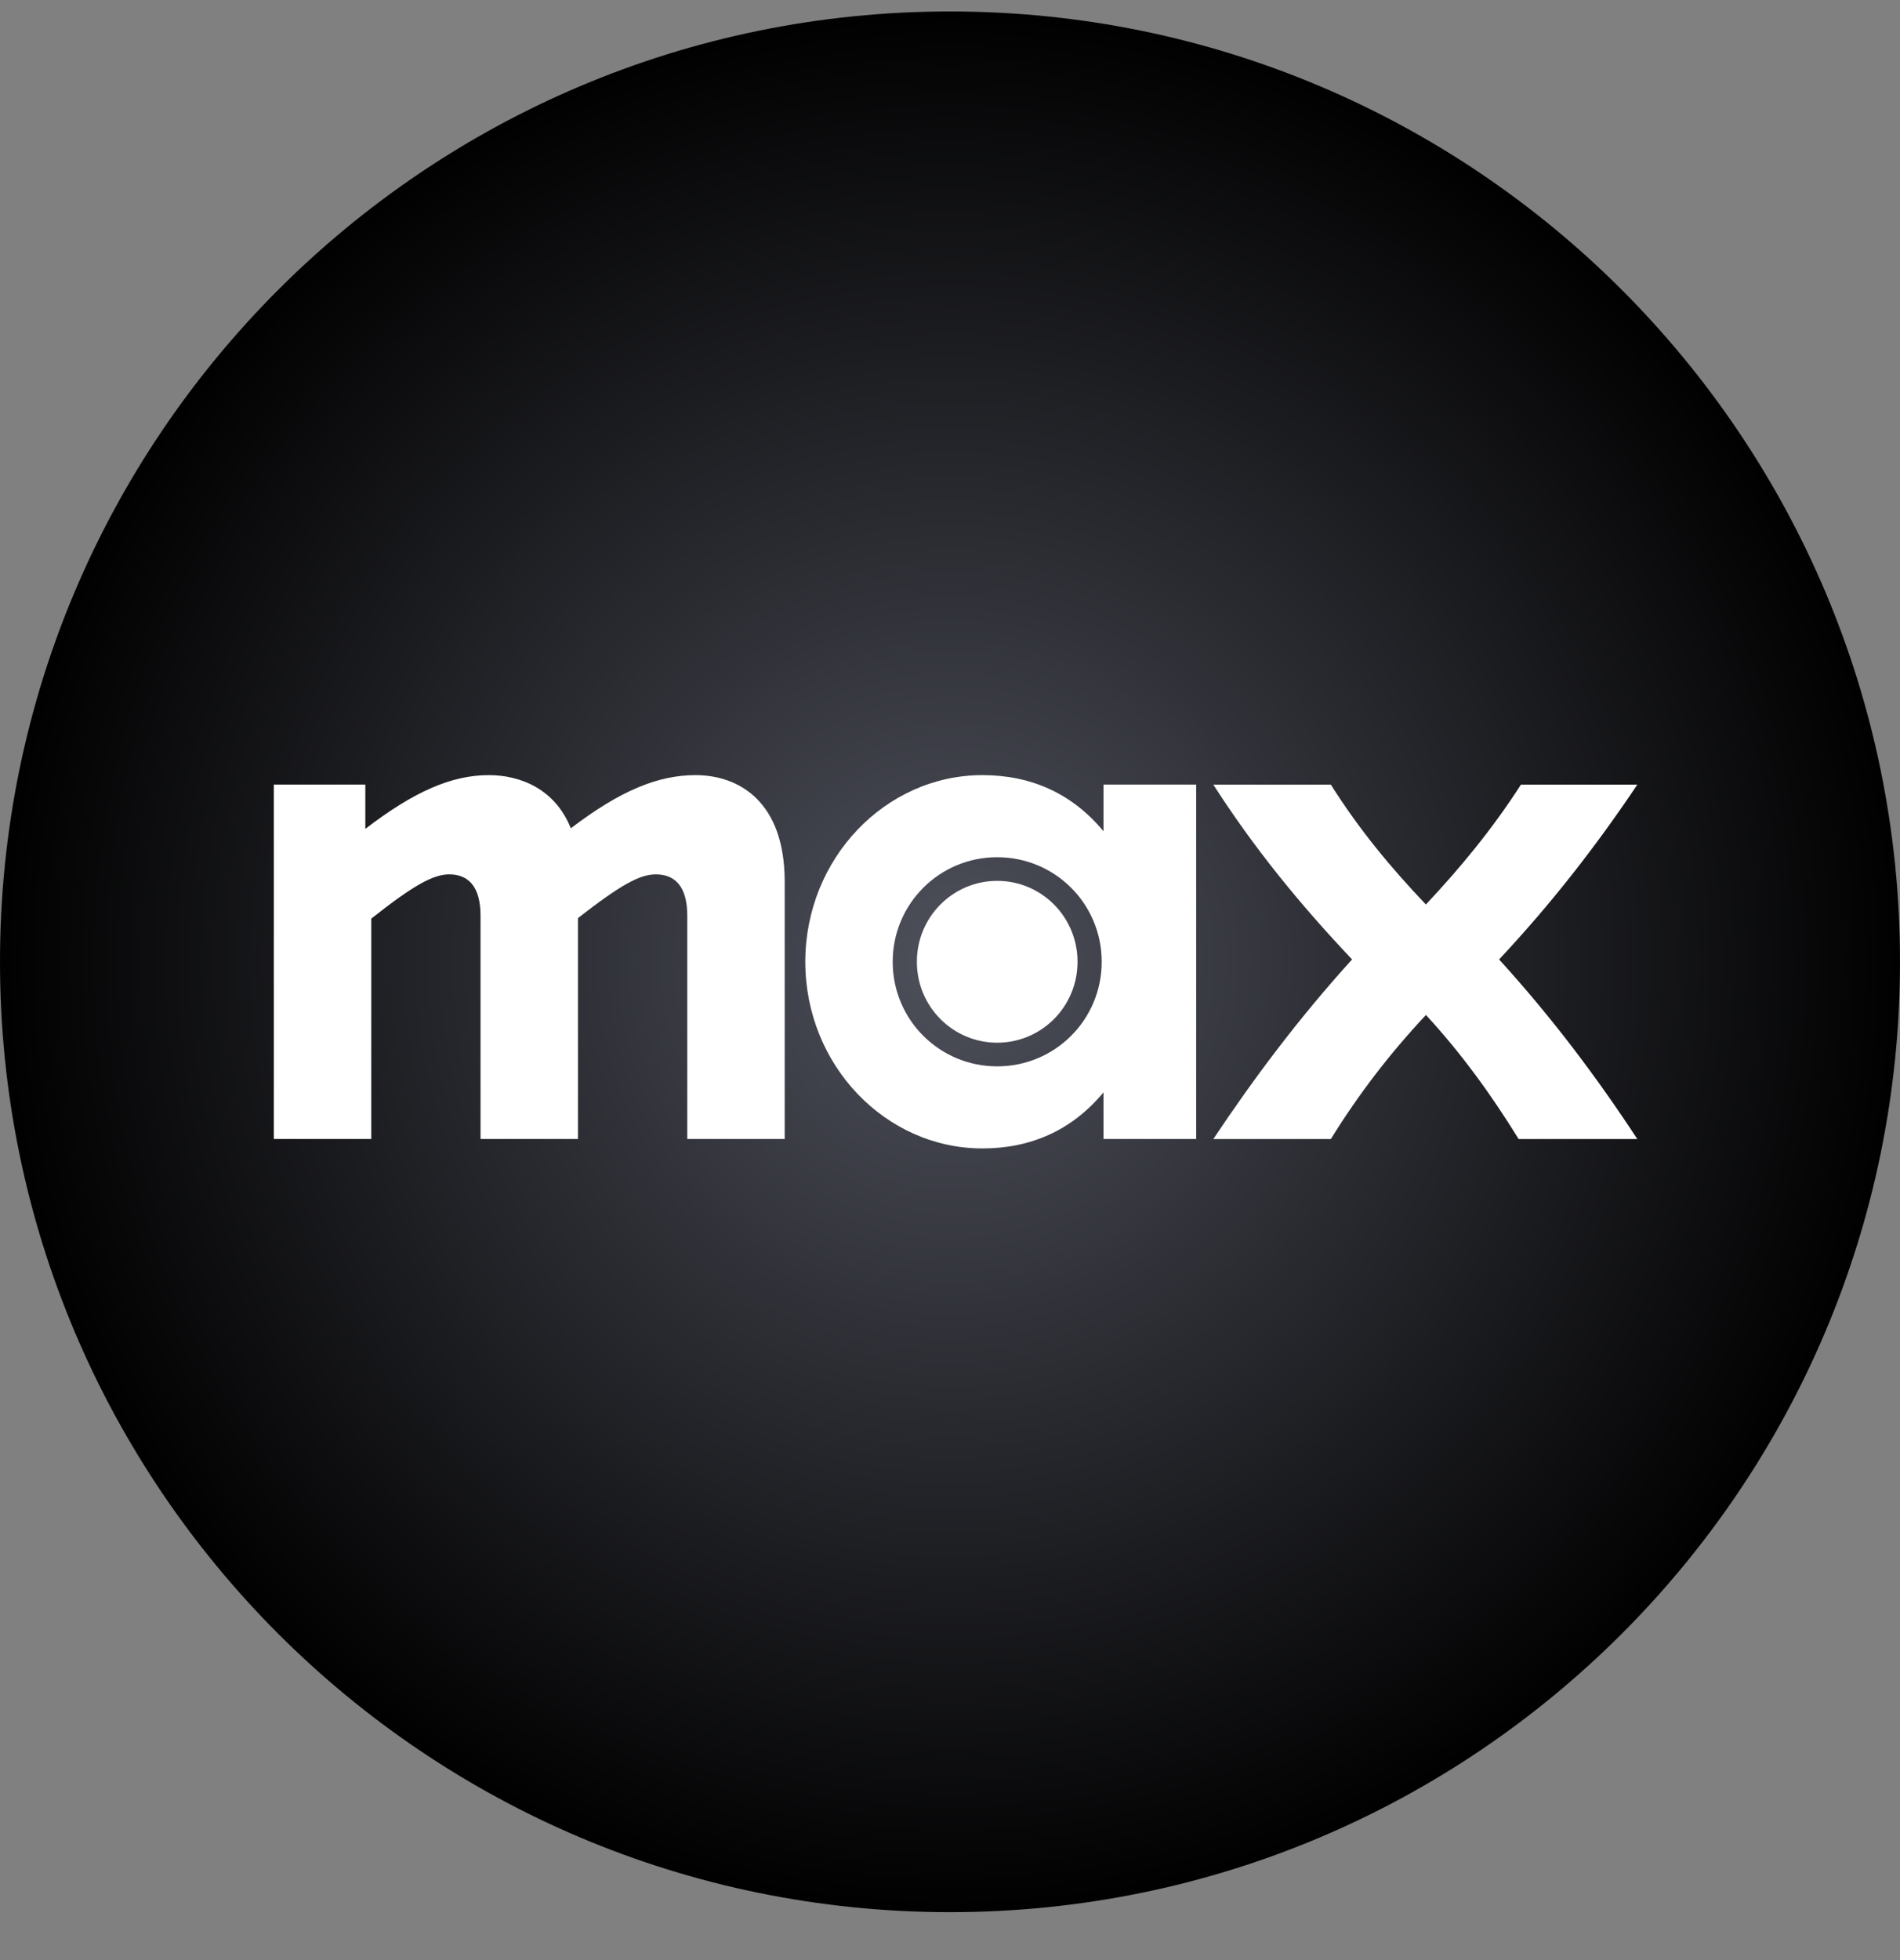 <svg width="32" height="33" viewBox="0 0 32 33" fill="none" xmlns="http://www.w3.org/2000/svg">
<rect x="0" y="0" width="32" height="33" fill="#808080" stroke="none"/>
<path d="M32 16.193C32 25.029 24.837 32.193 16 32.193C7.163 32.193 0 25.029 0 16.193C0 7.356 7.163 0.193 16 0.193C24.837 0.193 32 7.356 32 16.193Z" fill="url(#paint0_radial_48789_6562)"/>
<g clip-path="url(#clip0_48789_6562)">
<path d="M20.435 19.177H22.414C22.882 18.421 23.409 17.735 24.016 17.088C24.612 17.735 25.11 18.421 25.577 19.177H27.576C26.89 18.132 26.144 17.138 25.248 16.153C26.134 15.208 26.89 14.233 27.576 13.21H25.616C25.129 13.965 24.602 14.602 24.015 15.228C23.419 14.602 22.891 13.965 22.414 13.21H20.435C21.111 14.264 21.877 15.208 22.772 16.153C21.877 17.138 21.111 18.162 20.435 19.177" fill="white"/>
<path d="M16.546 19.335C17.352 19.335 18.048 19.037 18.585 18.391V19.176H20.146V13.209H18.585V13.995C18.048 13.348 17.352 13.05 16.546 13.05C14.915 13.05 13.563 14.452 13.563 16.193C13.563 17.933 14.915 19.335 16.546 19.335ZM15.035 16.193C15.035 15.218 15.82 14.432 16.795 14.432C17.77 14.432 18.555 15.218 18.555 16.193C18.555 17.167 17.77 17.953 16.795 17.953C15.82 17.953 15.035 17.167 15.035 16.193ZM15.442 16.193C15.442 16.948 16.049 17.555 16.795 17.555C17.541 17.555 18.148 16.948 18.148 16.193C18.148 15.437 17.541 14.83 16.795 14.83C16.049 14.83 15.442 15.437 15.442 16.193Z" fill="white"/>
<path d="M4.612 19.176H6.253V15.466C6.969 14.9 7.297 14.721 7.566 14.721C7.884 14.721 8.093 14.92 8.093 15.417V19.176H9.734V15.457C10.45 14.9 10.769 14.721 11.047 14.721C11.365 14.721 11.575 14.92 11.575 15.417V19.176H13.216V14.84C13.214 13.498 12.449 13.05 11.713 13.05C11.086 13.05 10.45 13.308 9.614 13.945C9.346 13.278 8.759 13.05 8.232 13.05C7.605 13.05 6.969 13.328 6.153 13.955V13.209H4.612V19.176V19.176Z" fill="white"/>
</g>
<defs>
<radialGradient id="paint0_radial_48789_6562" cx="0" cy="0" r="1" gradientUnits="userSpaceOnUse" gradientTransform="translate(16 16.193) rotate(90) scale(16)">
<stop stop-color="#4E505B"/>
<stop offset="1"/>
</radialGradient>
<clipPath id="clip0_48789_6562">
<rect width="22.965" height="6.286" fill="white" transform="translate(4.612 13.05)"/>
</clipPath>
</defs>
</svg>
